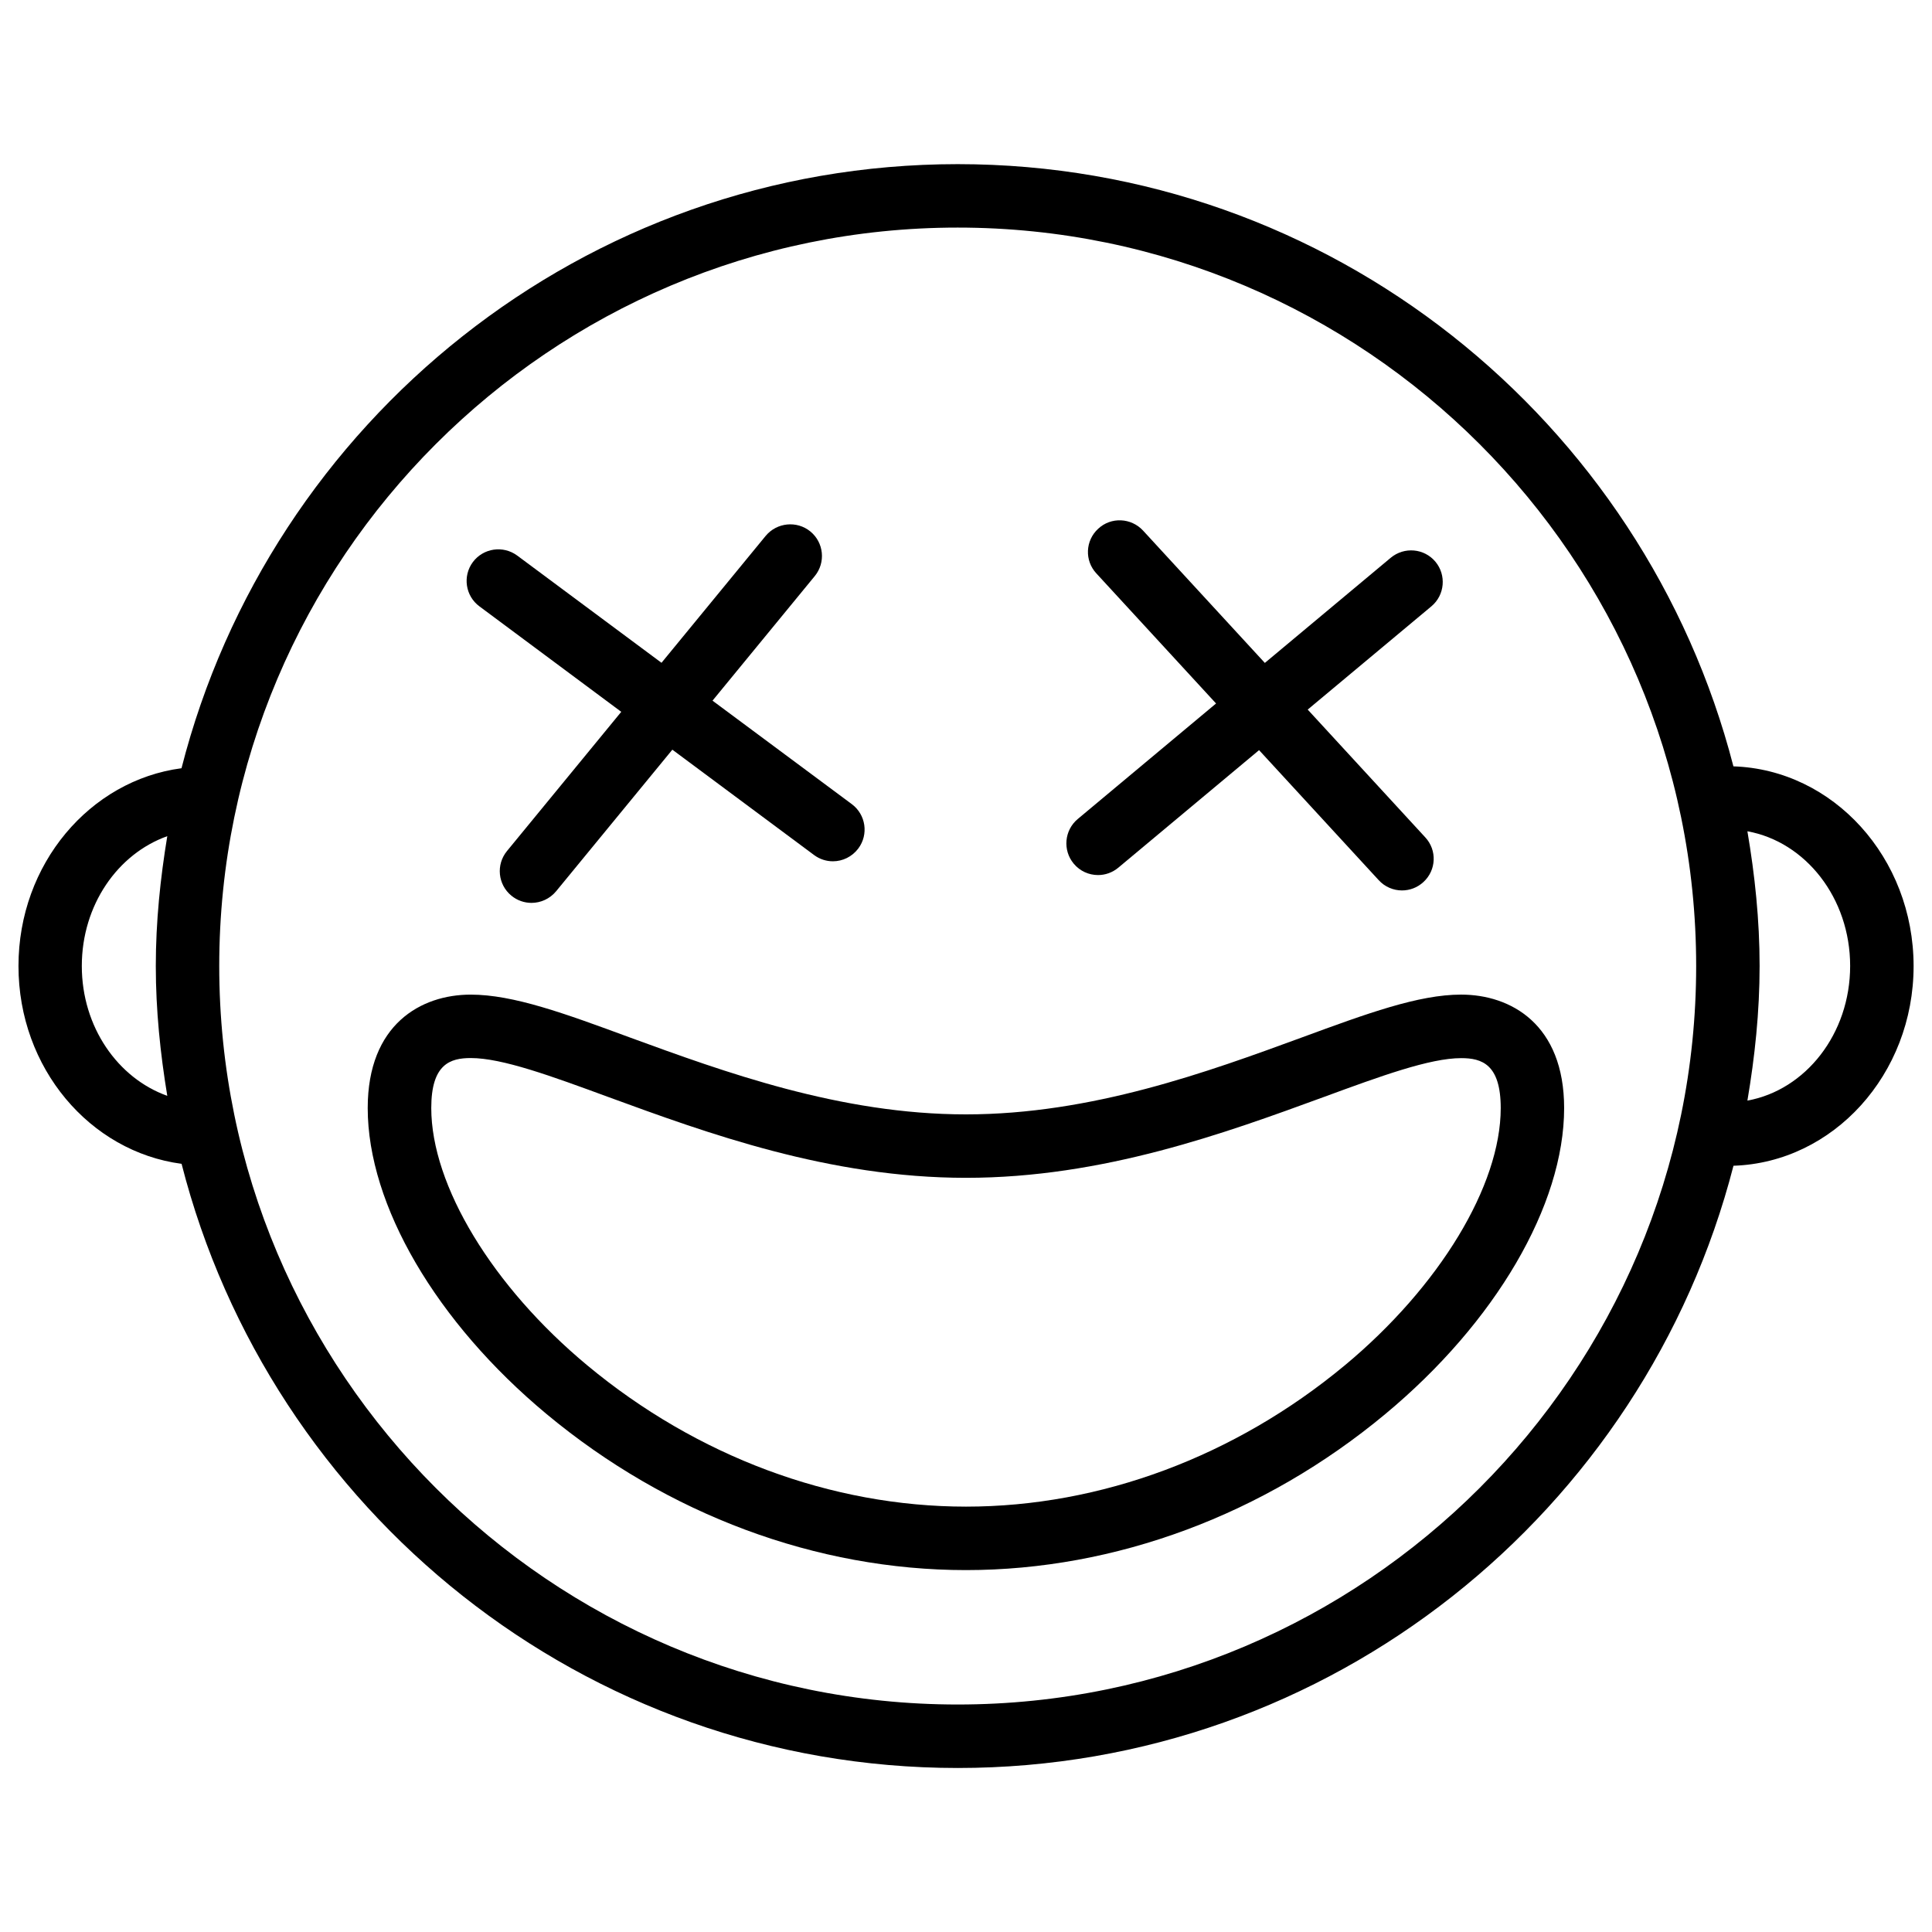 <?xml version="1.0" encoding="UTF-8"?>
<!-- Uploaded to: ICON Repo, www.svgrepo.com, Generator: ICON Repo Mixer Tools -->
<svg width="800px" height="800px" version="1.1" viewBox="144 144 512 512" xmlns="http://www.w3.org/2000/svg">
 <defs>
  <clipPath id="a">
   <path d="m148.09 187h503.81v426h-503.81z"/>
  </clipPath>
 </defs>
 <g clip-path="url(#a)">
  <path d="m603.37 347.08c-23.617-91.609-106.7-159.58-205.57-159.58-99.062 0-182.25 68.223-205.7 160.09-24.266 3.211-43.203 25.359-43.203 52.418s18.934 49.207 43.223 52.418c23.449 91.859 106.64 160.11 205.7 160.11 98.871 0 181.98-67.992 205.57-159.6 26.43-0.859 47.734-24.203 47.734-52.922-0.02-28.719-21.305-52.062-47.754-52.922zm-437.69 52.922c0-16.184 9.551-29.746 22.652-34.406-1.848 11.207-3.043 22.648-3.043 34.406 0 11.734 1.195 23.176 3.043 34.406-13.078-4.66-22.652-18.223-22.652-34.406zm232.11 195.71c-107.92 0-195.69-87.809-195.69-195.71 0-107.9 87.789-195.69 195.69-195.69 107.9 0 195.71 87.77 195.71 195.69 0 107.92-87.789 195.71-195.71 195.71zm209.29-160.04c1.973-11.629 3.234-23.488 3.234-35.688 0-12.195-1.258-24.059-3.234-35.688 15.387 2.793 27.227 17.656 27.227 35.688s-11.84 32.895-27.227 35.688z"/>
 </g>
 <path d="m531.22 407.58c-11.293 0-24.918 4.996-42.277 11.379-24.793 9.09-55.629 20.363-88.965 20.363-33.312 0-64.129-11.273-89.109-20.402-17.191-6.34-30.816-11.336-42.133-11.336-13.184 0-27.289 7.894-27.289 30.062 0 25.734 18.18 56.805 47.422 81.113 32.055 26.66 71.52 41.332 111.11 41.332 39.59 0 79.055-14.672 111.11-41.332 29.242-24.289 47.422-55.379 47.422-81.113 0-22.176-14.105-30.066-27.289-30.066zm-30.855 98.262c-29.055 24.141-64.699 37.43-100.36 37.43s-71.309-13.289-100.36-37.43c-25.129-20.887-41.355-47.672-41.355-68.203 0-11.652 5.016-13.246 10.477-13.246 8.332 0 21.328 4.766 36.566 10.371 26.008 9.508 58.379 21.371 94.676 21.371s68.688-11.859 94.906-21.453c15.031-5.519 28.004-10.266 36.316-10.266 5.457 0 10.477 1.594 10.477 13.246-0.004 20.527-16.211 47.293-41.336 68.18z"/>
 <path d="m308.64 332.64-30.293 36.902c-2.938 3.59-2.414 8.879 1.176 11.82 1.555 1.281 3.441 1.91 5.332 1.91 2.414 0 4.828-1.051 6.508-3.066l30.816-37.535 37.555 27.918c1.492 1.113 3.254 1.66 4.996 1.66 2.562 0 5.082-1.195 6.738-3.402 2.769-3.715 1.996-8.984-1.742-11.754l-36.902-27.414 27.102-33.02c2.938-3.59 2.414-8.879-1.176-11.82-3.547-2.898-8.859-2.414-11.84 1.176l-27.605 33.629-38.246-28.422c-3.715-2.731-8.965-1.996-11.754 1.742-2.754 3.715-1.977 8.984 1.762 11.734z"/>
 <path d="m434.99 375.9c1.91 0 3.82-0.652 5.394-1.973l37.281-31.133 31.699 34.449c1.637 1.805 3.926 2.731 6.172 2.731 2.035 0 4.074-0.734 5.688-2.227 3.422-3.129 3.652-8.438 0.484-11.84l-31.152-33.859 32.789-27.375c3.547-2.981 4.008-8.27 1.051-11.82-3-3.57-8.27-3.988-11.82-1.051l-33.379 27.879-32.266-35.059c-3.168-3.438-8.52-3.668-11.898-0.5-3.422 3.129-3.652 8.438-0.484 11.84l31.719 34.469-36.672 30.629c-3.547 2.981-4.008 8.27-1.051 11.82 1.66 1.992 4.031 3.019 6.445 3.019z"/>
</svg>